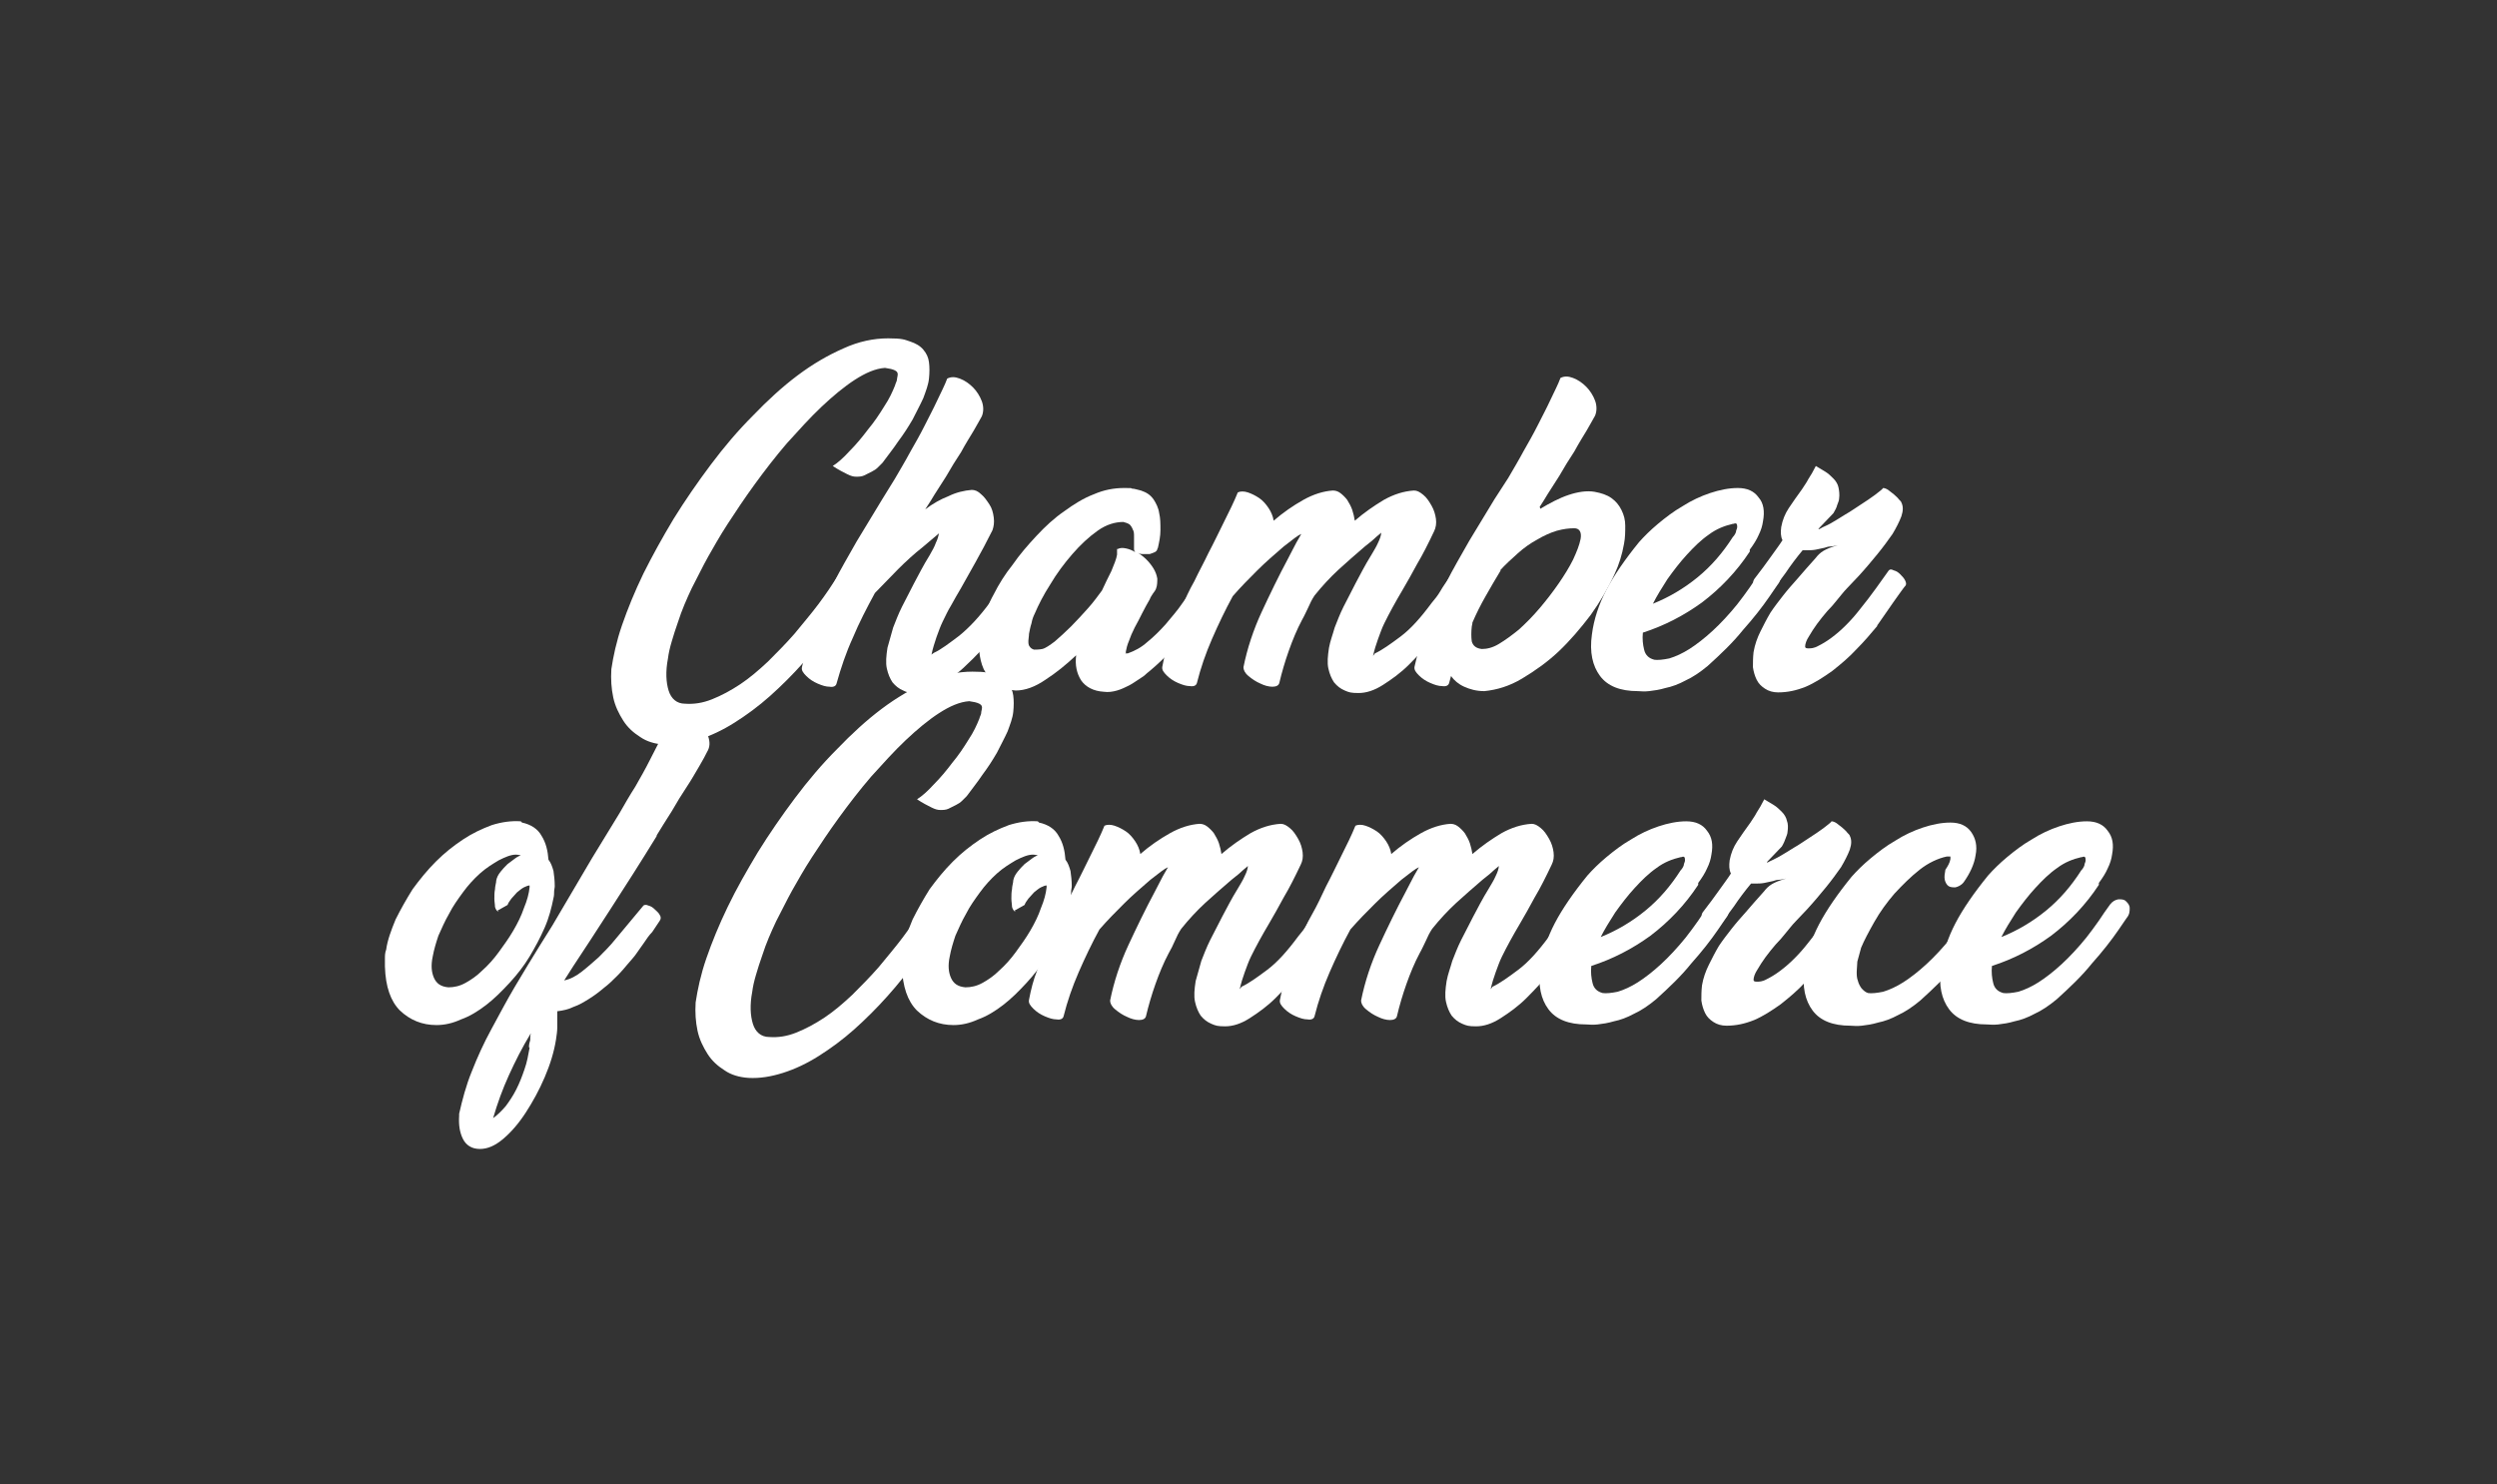 <?xml version="1.0" encoding="UTF-8"?>
<svg id="a" xmlns="http://www.w3.org/2000/svg" version="1.1" viewBox="0 0 397 236">
  <rect x="0" y="0" width="397" height="236" fill="#333333" stroke="none"/>
  <!-- Generator: Adobe Illustrator 29.6.1, SVG Export Plug-In . SVG Version: 2.1.1 Build 9)  -->
  <defs>
    <style>
      .st0 {
        fill: #fff;
      }
    </style>
  </defs>
  <path class="st0" d="M136.6,93.1c-1.2,2.1-2.6,4.2-4.1,6.3-1.5,2.1-3.1,4.1-4.8,6-1.7,1.9-3.4,3.6-5.3,5.3-1.8,1.6-3.7,3-5.6,4.2-1.9,1.2-3.8,2.1-5.7,2.7-1.9.6-3.7.9-5.5.8-1.5-.1-2.8-.5-3.8-1.2-1.1-.7-2-1.5-2.7-2.6-.7-1.1-1.3-2.3-1.6-3.7-.3-1.4-.4-2.9-.3-4.5.3-2,.8-4.4,1.7-7,.9-2.6,2-5.3,3.4-8.2,1.4-2.8,3-5.7,4.8-8.7,1.8-2.9,3.8-5.8,5.9-8.6,2.1-2.8,4.3-5.4,6.7-7.8,2.3-2.4,4.7-4.6,7.1-6.4,2.4-1.8,4.8-3.2,7.3-4.3,2.4-1.1,4.8-1.6,7.1-1.6s2.6.2,3.5.5c.9.3,1.6.7,2.1,1.3.5.6.8,1.2.9,2,.1.8.1,1.6,0,2.6-.1,1-.5,2-.9,3.1-.5,1.1-1.1,2.2-1.7,3.4-.7,1.2-1.4,2.3-2.3,3.5-.8,1.2-1.7,2.3-2.5,3.4-.2.2-.4.4-.7.7-.3.3-.6.5-1,.7-.4.2-.8.4-1.2.6-.4.2-.9.2-1.3.2s-.8-.1-1.4-.4c-.6-.3-1.4-.7-2.3-1.3.8-.5,1.7-1.3,2.7-2.4,1-1,2-2.2,2.9-3.4,1-1.2,1.8-2.4,2.6-3.7.8-1.2,1.3-2.3,1.7-3.3.1-.4.3-.7.3-.9,0-.2.1-.5.1-.6.1-.4,0-.7-.4-.9-.4-.2-.9-.3-1.6-.4-1.5.1-3.1.8-4.8,1.9-1.7,1.1-3.5,2.6-5.3,4.3-1.8,1.7-3.6,3.7-5.5,5.8-1.8,2.1-3.5,4.3-5.1,6.5-1.6,2.2-3,4.3-4.3,6.3-1.3,2-2.3,3.8-3.1,5.2-.9,1.6-1.7,3.3-2.6,5-.8,1.7-1.6,3.5-2.2,5.4-.4,1.1-.7,2.1-1,3.1-.3,1-.5,1.9-.6,2.7-.4,2.1-.3,3.8.1,5.1s1.3,2.1,2.6,2.1c1.4.1,2.8-.1,4.3-.7,1.5-.6,3-1.4,4.5-2.4,1.5-1,2.9-2.2,4.4-3.6,1.4-1.4,2.8-2.8,4.2-4.4,1.3-1.6,2.6-3.1,3.8-4.7,1.2-1.6,2.2-3.1,3.1-4.5.1-.2.4-.3.9-.2s.9.2,1.3.4c.4.2.7.4,1,.8.2.3.2.6,0,.8v-.2Z"/>
  <path class="st0" d="M160.1,98.4c-.7.9-1.6,2.1-2.7,3.4-1.1,1.3-2.3,2.6-3.7,3.9-1.3,1.3-2.7,2.3-4.1,3.2-1.4.9-2.7,1.3-3.9,1.3s-1.5-.1-2.1-.4c-.7-.3-1.2-.7-1.7-1.3-.4-.6-.7-1.3-.9-2.2-.2-.9-.1-2,.1-3.3.3-1.1.6-2.1.9-3.2.4-1,.8-2.1,1.4-3.3.6-1.1,1.2-2.4,1.9-3.7.7-1.3,1.5-2.9,2.5-4.5.4-.7.8-1.4,1-2,.3-.6.4-1.1.5-1.5l-2.6,2.2c-1.4,1.1-2.7,2.3-3.9,3.5-1.2,1.2-2.4,2.5-3.7,3.8-1.3,2.4-2.5,4.7-3.5,7.1-1.1,2.4-1.9,4.8-2.6,7.3-.1.4-.5.6-1.1.5-.6,0-1.2-.2-1.9-.5-.7-.3-1.3-.7-1.8-1.2-.5-.5-.8-.9-.7-1.4.5-2.2,1.1-4.4,2-6.6.9-2.2,1.9-4.4,3-6.7,1.1-2.2,2.4-4.4,3.7-6.7,1.3-2.2,2.7-4.4,4-6.6l2.1-3.4c.8-1.4,1.6-2.7,2.4-4.2.8-1.4,1.6-2.8,2.3-4.2.7-1.4,1.4-2.7,2-4,.6-1.3,1.2-2.4,1.6-3.5.6-.3,1.2-.3,2,0,.8.3,1.5.8,2.1,1.4.6.6,1.1,1.4,1.4,2.2.3.8.3,1.7,0,2.4-.3.5-.7,1.3-1.3,2.3-.6,1-1.3,2.1-2,3.4-.8,1.2-1.6,2.5-2.4,3.9-.8,1.3-1.7,2.6-2.4,3.8l-.9,1.4c1.2-.9,2.4-1.6,3.7-2.1,1.2-.6,2.5-.9,3.7-1,.5,0,1,.2,1.5.7.5.4.9,1,1.3,1.6.4.6.6,1.3.7,2.1.1.8,0,1.4-.2,2-.9,1.8-1.8,3.5-2.7,5.1-.9,1.6-1.7,3-2.3,4.1-.6,1-1.1,1.9-1.6,2.8-.5.8-.9,1.7-1.3,2.5-.4.8-.7,1.7-1,2.5-.3.9-.6,1.8-.8,2.8,0,0,.2-.2.4-.3h0c1.1-.5,2.4-1.5,4-2.7,1.6-1.3,3.2-3,4.9-5.3.5-.6.9-1.1,1.3-1.7.4-.5.8-1.1,1.2-1.6l1-1.6c.1-.2.4-.2.8-.1.4,0,.8.3,1.1.5.3.3.6.5.8.9.2.3.2.6,0,.9h0c0-.1-3.7,5.1-3.7,5.1h0Z"/>
  <path class="st0" d="M184,87.3c0,.2-.2.4-.4.5-.2.1-.5.2-.8.3-.3,0-.7,0-1,0s-.6,0-.9-.2c.5.3,1,.7,1.4,1.1s.8.9,1.1,1.4c.3.5.5,1,.6,1.6,0,.5,0,1.1-.2,1.6-.1.3-.3.5-.5.8-.2.3-.4.6-.5.9-.4.7-.8,1.4-1.2,2.2-.4.8-.8,1.6-1.2,2.3-.4.8-.7,1.5-.9,2.1-.3.7-.4,1.2-.5,1.7,0,0,0,.1,0,.2s0,0-.1.1h.4c1.1-.4,2.1-.9,3.1-1.8,1-.8,2-1.8,2.9-2.8.9-1.1,1.9-2.2,2.7-3.4.9-1.2,1.7-2.4,2.5-3.5.3-.3.5-.5.6-.8.1-.2.3-.4.4-.7.1-.2.4-.2.8-.1.4,0,.8.3,1.1.5.4.3.6.5.9.9.2.3.2.6,0,.9l-1.6,2.1h0c-1.5,2.2-3.1,4.3-4.8,6.3-1.7,2.1-3.5,3.9-5.6,5.6-.3.3-.7.6-1.2.9-.5.3-1,.7-1.6,1-.6.3-1.2.6-1.9.8-.7.2-1.4.3-2.1.2-1.7-.1-2.9-.8-3.6-1.8-.7-1.1-1-2.4-.8-4-1.6,1.5-3.2,2.8-4.9,3.9-1.6,1.1-3.2,1.7-4.7,1.7-1.4-.1-2.4-.5-3.3-1.2-.8-.6-1.4-1.4-1.8-2.2-.4-.9-.6-1.8-.7-2.8,0-1,0-1.9,0-2.8.1-.8.3-1.4.5-1.9.4-1.3.9-2.8,1.8-4.4.8-1.6,1.8-3.2,3-4.7,1.1-1.6,2.4-3.1,3.8-4.6,1.4-1.5,2.8-2.8,4.4-3.9,1.5-1.1,3.1-2.1,4.7-2.7,1.6-.7,3.2-1,4.8-1s.9,0,1.3.1c.4,0,.9.2,1.4.3.9.3,1.5.7,2,1.4.4.6.8,1.4.9,2.2.2.8.2,1.7.2,2.7,0,1-.2,1.9-.4,2.8ZM177.7,87.3c.4-.2.8-.2,1.3-.1s1,.3,1.5.6c-.2-.2-.2-.4-.2-.6,0-.1,0-.2,0-.4,0-.1,0-.3,0-.4,0-.4,0-.7,0-1.1s0-.8-.2-1.1c-.1-.3-.3-.6-.5-.8-.3-.2-.6-.3-1-.4-1.3,0-2.7.4-4.1,1.4-1.4,1-2.7,2.2-4,3.7-1.3,1.5-2.5,3.1-3.5,4.8-1.1,1.7-1.9,3.3-2.5,4.7-.2.4-.4.9-.5,1.5-.2.6-.3,1.2-.4,1.7,0,.4-.1.8-.1,1.1s0,.7.2.9c.2.3.4.4.7.5.3,0,.8,0,1.3-.1.5-.1,1.2-.6,2-1.2.8-.7,1.7-1.5,2.6-2.4.9-.9,1.8-1.9,2.7-2.9.9-1,1.6-2,2.2-2.8.5-1.1,1-2.1,1.5-3.1.4-1,.8-1.9.9-2.6v-.9Z"/>
  <path class="st0" d="M230.3,98.4c-.7.9-1.6,2.1-2.7,3.4-1.1,1.3-2.3,2.6-3.6,3.9-1.3,1.3-2.7,2.3-4.1,3.2-1.4.9-2.7,1.3-3.9,1.3s-1.5-.1-2.2-.4-1.2-.7-1.7-1.3c-.4-.6-.7-1.3-.9-2.2-.2-.9-.1-2,.1-3.3.2-1.1.6-2.1.9-3.2.4-1,.8-2.1,1.4-3.3.6-1.1,1.2-2.4,1.9-3.7s1.5-2.9,2.5-4.5c.4-.7.8-1.3,1.1-2,.3-.6.5-1.2.5-1.6,0,0-.3.3-.7.6-.4.4-1,.9-1.9,1.6-1.5,1.3-2.9,2.5-4.2,3.7-1.3,1.2-2.6,2.6-3.8,4.1-.4.6-.7,1.2-1,1.9-.3.6-.6,1.3-1,2h0c-.8,1.5-1.5,3.2-2.1,4.9s-1.1,3.4-1.5,5.1c-.1.4-.5.6-1.1.6-.6,0-1.3-.2-1.9-.5-.7-.3-1.3-.7-1.9-1.2-.6-.5-.8-1-.8-1.4.6-3,1.6-6,2.9-8.8,1.3-2.8,2.7-5.7,4.2-8.5.5-.9.9-1.8,1.3-2.5.4-.7.7-1.2.8-1.4-.5.2-1.4.9-2.8,2-1.5,1.3-2.9,2.5-4.2,3.8-1.3,1.3-2.6,2.6-3.9,4.1-1.2,2.2-2.3,4.5-3.3,6.8-1,2.3-1.8,4.6-2.4,7-.1.4-.5.6-1.1.5-.6,0-1.2-.2-1.9-.5-.7-.3-1.3-.7-1.8-1.2-.5-.5-.8-.9-.7-1.4.3-1.6.7-3.2,1.3-4.7.5-1.5,1.1-3,1.7-4.5.6-1.5,1.3-3,2.1-4.4.7-1.5,1.5-2.9,2.2-4.4.9-1.7,1.7-3.4,2.5-5,.8-1.6,1.6-3.2,2.2-4.7.4-.2,1-.2,1.6,0,.6.2,1.2.5,1.8.9.6.4,1.1,1,1.5,1.6.4.6.7,1.3.8,2,1.5-1.3,3.1-2.4,4.7-3.3,1.6-.9,3.2-1.4,4.7-1.5.4,0,.8.1,1.2.4.4.3.8.7,1.1,1.1.3.5.6,1,.8,1.6.2.6.3,1.1.4,1.7,1.5-1.3,3.1-2.4,4.6-3.3,1.6-.9,3.2-1.4,4.8-1.5.5,0,.9.2,1.5.7.5.4.9,1,1.3,1.7.4.7.6,1.4.7,2.1s0,1.4-.3,2h0c-.9,1.9-1.8,3.7-2.7,5.2-.8,1.5-1.6,2.9-2.3,4.1-.6,1-1.1,1.9-1.6,2.8-.5.9-.9,1.7-1.3,2.5-.4.8-.7,1.7-1,2.5s-.6,1.8-.8,2.7l.3-.4c1.1-.5,2.5-1.5,4.1-2.7s3.2-3,4.9-5.3c.5-.6,1-1.2,1.4-1.9.4-.7.9-1.4,1.4-2.1l.9-1.2c.4-.5.8-.7,1.3-.8.5,0,.9,0,1.2.3.3.3.5.6.6,1.1,0,.5-.1,1-.5,1.6-.6.9-1.2,1.7-1.9,2.6-.6.9-1.2,1.7-1.9,2.6h0Z"/>
  <path class="st0" d="M244.9,80.9c1.5-.9,3-1.7,4.5-2.2,1.5-.5,2.9-.7,4.1-.5,1.1.2,2,.5,2.7,1,.7.5,1.2,1.1,1.6,1.9.4.8.6,1.6.6,2.5,0,.9,0,1.9-.2,2.9-.3,1.7-.8,3.3-1.5,4.8-1,2.2-2.3,4.4-3.8,6.5-1.6,2.1-3.3,4.1-5.1,5.8-1.8,1.7-3.8,3.1-5.8,4.3s-4,1.8-6,2c-1.3,0-2.3-.3-3.2-.7-.9-.4-1.6-1-2.1-1.7l-.3,1.1c-.1.4-.5.6-1.1.5-.6,0-1.2-.2-1.9-.5-.7-.3-1.3-.7-1.8-1.2-.5-.5-.8-.9-.7-1.4.5-2.2,1.1-4.4,2-6.6s1.9-4.4,3-6.7c1.1-2.2,2.4-4.4,3.7-6.7,1.3-2.2,2.7-4.4,4-6.6l2.2-3.4c.8-1.4,1.6-2.7,2.4-4.2.8-1.4,1.6-2.8,2.3-4.2.7-1.4,1.4-2.7,2-4,.6-1.3,1.2-2.4,1.6-3.5.6-.3,1.2-.3,2,0,.8.3,1.5.8,2.1,1.4.6.6,1.1,1.4,1.4,2.2.3.8.3,1.7,0,2.4-.3.5-.7,1.3-1.3,2.3-.6,1-1.3,2.1-2,3.4-.8,1.2-1.6,2.5-2.4,3.9-.8,1.3-1.7,2.6-2.4,3.8l-.7,1.1ZM238.6,90.7c-.8,1.3-1.6,2.7-2.4,4.1-.8,1.4-1.5,2.8-2.1,4.2,0,.3-.1.5-.1.6-.1.9-.1,1.7,0,2.4.2.7.7,1.1,1.6,1.2.8,0,1.7-.2,2.7-.8,1-.6,2.1-1.4,3.2-2.3,1.1-1,2.2-2.1,3.3-3.4,1.1-1.3,2.1-2.6,3-3.9.9-1.3,1.7-2.6,2.3-3.8.6-1.3,1-2.3,1.2-3.3.2-1.1-.2-1.7-1-1.7-.8,0-1.7.1-2.8.4-1,.3-2.1.8-3.1,1.4-1.1.6-2.1,1.3-3.1,2.2-1,.9-2,1.8-2.8,2.7Z"/>
  <path class="st0" d="M278.2,87.7c-2.1,3.2-4.7,5.9-7.6,8.1-2.9,2.1-6,3.7-9.4,4.8-.1,1,0,1.9.2,2.7.2.9.8,1.4,1.6,1.6h-.1c.7.1,1.5,0,2.5-.2,1-.3,2.1-.8,3.2-1.5s2.4-1.7,3.7-2.9c1.3-1.2,2.6-2.6,3.9-4.2.7-.9,1.3-1.7,2-2.7.6-.9,1.2-1.8,1.8-2.6.4-.5.8-.7,1.3-.8.5,0,.9,0,1.2.3.3.3.6.6.6,1.1,0,.5,0,1-.5,1.6l-1.3,1.9c-1.1,1.6-2.5,3.4-4.2,5.3-1.6,2-3.5,3.8-5.6,5.7-1.2,1-2.4,1.8-3.5,2.3-1.1.6-2.2,1-3.2,1.2-1,.3-1.8.4-2.6.5s-1.4,0-1.8,0c-2.8,0-4.8-.8-6-2.4s-1.7-3.8-1.3-6.6c.3-2.4,1.1-4.8,2.3-7.1,1.2-2.3,3-4.9,5.2-7.6.8-.9,1.8-1.9,3-2.9,1.2-1,2.5-2,3.9-2.8,1.4-.9,2.9-1.6,4.4-2.1,1.5-.5,3-.8,4.4-.8,1.5,0,2.6.5,3.3,1.5.8.9,1,2.2.7,3.8-.1.7-.3,1.4-.7,2.2-.3.7-.8,1.5-1.4,2.3h0ZM275.5,83.3c-1.3.3-2.6.8-3.8,1.7-1.3.9-2.4,2-3.5,3.2-1.1,1.2-2.1,2.5-3.1,3.9-.9,1.4-1.7,2.7-2.3,3.9,2.5-1,4.9-2.4,7.1-4.2,2.2-1.8,4-3.9,5.6-6.4h0c.2-.2.4-.5.5-.8,0-.3.2-.5.2-.8,0-.5-.1-.7-.6-.5Z"/>
  <path class="st0" d="M298.5,99.5c-1,1.2-2.1,2.5-3.3,3.7-1.2,1.3-2.5,2.4-3.9,3.5-1.4,1-2.8,1.9-4.2,2.5-1.5.6-2.9.9-4.4.9-.8,0-1.5-.2-2.1-.6s-1-.8-1.3-1.4c-.3-.6-.5-1.3-.6-2,0-.8,0-1.5.1-2.4.2-1.2.6-2.3,1.1-3.3.5-1,1-2,1.6-3,.6-.9,1.3-1.8,2-2.7.7-.9,1.5-1.8,2.3-2.7l1.3-1.5h0c0,0,1.6-1.8,1.6-1.8.3-.4.7-.8,1.2-1.1.5-.3,1.2-.6,2.3-.9-.5.1-.9.2-1.2.2-.3,0-.6.1-.9.2-.5.1-.9.2-1.4.3-.5.1-1,.1-1.6.1h-.5c-1,1.2-1.9,2.4-2.7,3.6-.9,1.2-1.7,2.3-2.4,3.3h0c-.1.2-.4.2-.8.1s-.7-.3-1-.6c-.3-.3-.6-.6-.8-.9-.2-.3-.2-.6,0-.9h0c1-1.3,1.9-2.5,2.6-3.5.7-1,1.4-1.9,1.9-2.7-.3-.6-.3-1.3-.2-2.1.2-1.1.6-2.1,1.2-3,.6-.9,1.3-1.9,2.1-3,.3-.5.7-1,1-1.6.4-.6.8-1.3,1.2-2.1.5.3,1,.6,1.5.9.5.3.9.7,1.3,1.1.4.4.7.9.8,1.4s.2,1.1.1,1.8c0,.3-.2.7-.3,1-.1.4-.3.8-.6,1.3l-2.3,2.4c-.2.2,0,.2.3,0s.9-.4,1.6-.8c.7-.4,1.5-.9,2.3-1.4.9-.5,1.7-1.1,2.5-1.6.8-.5,1.5-1,2.2-1.5.6-.5,1.1-.8,1.3-1.1.2,0,.5.1.8.3s.6.5.9.7c.3.3.6.5.8.8.2.2.4.4.4.5.3.6.3,1.3,0,2.2-.3.8-.8,1.8-1.4,2.8-.7,1-1.5,2.1-2.4,3.2-.9,1.1-1.9,2.3-3,3.5-.6.6-1.2,1.3-1.8,1.9s-1.1,1.3-1.7,2c-.4.5-.9,1.1-1.5,1.7-.5.6-1.1,1.3-1.6,2s-.9,1.3-1.3,2c-.4.6-.6,1.2-.6,1.6,0,.2.1.3.5.3.4,0,.9,0,1.6-.4.6-.3,1.3-.7,2.1-1.3.8-.6,1.5-1.2,2.3-2,.8-.8,1.5-1.6,2.2-2.5h0c.9-1.1,1.8-2.3,2.6-3.4.8-1.1,1.5-2.1,2-2.8.2-.2.4-.2.8,0,.4.1.7.3,1,.6.3.3.6.6.8,1,.2.4.2.7,0,.9h0c0-.1-1.9,2.6-1.9,2.6l-2.5,3.6h-.1Z"/>
  <path class="st0" d="M83,130.8c1.4.3,2.5,1,3.1,2.1.7,1.1,1,2.4,1.1,3.8.4.5.6,1.1.8,1.8.1.7.2,1.5.2,2.4,0,.3-.1.6-.1.9,0,.3,0,.6-.1,1-.3,1.5-.7,3.1-1.4,4.7-.7,1.6-1.5,3.1-2.4,4.6-.9,1.5-2,2.9-3.2,4.2-1.2,1.3-2.4,2.5-3.7,3.5-1.3,1-2.6,1.8-4,2.3-1.3.6-2.6.9-3.9.9-2.3,0-4.2-.8-5.8-2.3-1.5-1.5-2.3-3.8-2.4-7,0-.4,0-.8,0-1.3,0-.4,0-.9.2-1.4.2-1.5.8-3.1,1.5-4.8.8-1.6,1.7-3.2,2.7-4.8,1.1-1.5,2.3-3,3.7-4.4,1.4-1.4,2.8-2.5,4.3-3.5,1.5-1,3-1.7,4.6-2.3,1.6-.5,3.1-.7,4.6-.6ZM79.3,145c-.3-.1-.5-.4-.6-.8,0-.4-.1-.8-.1-1.3s0-1,.1-1.5c0-.5.2-1,.2-1.4.1-.5.3-.9.7-1.4.3-.4.7-.8,1.1-1.2.4-.3.8-.6,1.2-.9.4-.3.7-.4.9-.5-.1,0-.4-.1-.8-.1-.8,0-1.7.4-2.7.9-1,.6-2,1.2-3,2.1-1,.9-1.9,1.9-2.7,3-.8,1.1-1.6,2.2-2.2,3.4-.7,1.2-1.2,2.4-1.7,3.5-.4,1.2-.7,2.2-.9,3.3-.3,1.4-.2,2.5.2,3.4.4.9,1.1,1.4,2.3,1.5.9,0,1.8-.2,2.7-.7.9-.5,1.8-1.1,2.7-2,.9-.8,1.8-1.8,2.6-2.9.8-1.1,1.6-2.2,2.3-3.4.7-1.2,1.3-2.4,1.7-3.6.5-1.2.8-2.3.9-3.3v-.3c-.2,0-.5.1-.9.3-.4.2-.7.5-1.1.8-.3.3-.6.7-.9,1-.3.4-.5.7-.6,1l-1.6.9Z"/>
  <path class="st0" d="M104.5,132.8c-2.7,4.4-5.2,8.3-7.4,11.7-2.2,3.4-4.2,6.5-6,9.2l-1.4,2.2c1-.2,1.9-.7,2.8-1.4.9-.7,1.8-1.5,2.7-2.3.9-.9,1.8-1.8,2.6-2.8.8-1,1.7-2,2.5-3h0c0,0,2-2.4,2-2.4.1-.1.4-.2.8,0,.4.1.7.3,1,.6.3.3.6.5.8.9.2.3.2.6,0,.9-.2.3-.4.6-.6.9s-.4.6-.6.9h0c-.5.5-.9,1.1-1.3,1.7-.4.6-.8,1.1-1.2,1.7-.4.6-.9,1.1-1.4,1.7-.5.6-1,1.2-1.7,1.9-.6.6-1.3,1.3-2.1,1.9-.7.6-1.5,1.2-2.3,1.7-.8.5-1.6,1-2.5,1.3-.8.4-1.7.6-2.6.7v.6c0,0,0,.2,0,.2,0,.6,0,1.2,0,1.8,0,.6-.1,1.2-.2,1.9-.3,1.9-.9,3.9-1.8,6-.9,2.1-1.9,3.9-3,5.6-1.1,1.7-2.3,3.1-3.6,4.2-1.3,1.1-2.5,1.6-3.7,1.6-1.3,0-2.2-.6-2.7-1.6-.5-1-.7-2.2-.6-3.7,0,0,0,0,0-.1,0,0,0,0,0-.2.5-2.2,1.1-4.5,2-6.7.9-2.3,1.9-4.5,3.1-6.7,1.2-2.2,2.4-4.5,3.7-6.7,1.3-2.2,2.7-4.5,4-6.6l2-3.2,6.3-10.7,4.4-7.2c.8-1.4,1.6-2.8,2.5-4.2.8-1.4,1.6-2.8,2.3-4.2.7-1.4,1.4-2.7,2-3.9.6-1.3,1.2-2.4,1.6-3.5.5-.3,1.2-.3,2,0,.8.3,1.5.8,2.2,1.4.6.6,1.1,1.4,1.5,2.2.3.9.3,1.7-.2,2.5h0c-.2.4-.6,1.2-1.2,2.2-.6,1-1.2,2.1-2,3.3-.8,1.2-1.6,2.5-2.4,3.9-.9,1.4-1.7,2.7-2.5,4ZM84.1,166.5c0-.4.1-.8.2-1.1,0-.4,0-.7.1-1.1-1.4,2.3-2.5,4.5-3.5,6.7s-1.8,4.4-2.5,6.8c.7-.5,1.3-1.1,2-1.9.6-.8,1.2-1.7,1.7-2.7.5-1,.9-2,1.3-3.2.4-1.1.6-2.3.8-3.4Z"/>
  <path class="st0" d="M150,146.1c-1.2,2.1-2.6,4.2-4.1,6.3-1.5,2.1-3.1,4.1-4.8,6-1.7,1.9-3.4,3.6-5.3,5.3-1.8,1.6-3.7,3-5.6,4.2-1.9,1.2-3.8,2.1-5.7,2.7-1.9.6-3.7.9-5.5.8-1.5-.1-2.8-.5-3.8-1.2-1.1-.7-2-1.5-2.7-2.6-.7-1.1-1.3-2.3-1.6-3.7-.3-1.4-.4-2.9-.3-4.5.3-2,.8-4.4,1.7-7,.9-2.6,2-5.3,3.4-8.2s3-5.7,4.8-8.7c1.8-2.9,3.8-5.8,5.9-8.6,2.1-2.8,4.3-5.4,6.7-7.8,2.3-2.4,4.7-4.6,7.1-6.4s4.8-3.2,7.3-4.3c2.4-1.1,4.8-1.6,7.1-1.6s2.6.2,3.5.5c.9.3,1.6.7,2.1,1.3.5.6.8,1.2.9,2,.1.8.1,1.6,0,2.6-.1,1-.5,2-.9,3.1-.5,1.1-1.1,2.2-1.7,3.4-.7,1.2-1.4,2.3-2.3,3.5-.8,1.2-1.7,2.3-2.5,3.4-.2.2-.4.4-.7.7-.3.3-.6.5-1,.7-.4.2-.8.4-1.2.6-.4.2-.9.2-1.3.2s-.8-.1-1.4-.4c-.6-.3-1.4-.7-2.3-1.3.8-.5,1.7-1.3,2.7-2.4,1-1,2-2.2,2.9-3.4,1-1.2,1.8-2.4,2.6-3.7.8-1.2,1.3-2.3,1.7-3.3.1-.4.3-.7.3-.9,0-.3.1-.5.1-.6.1-.4,0-.7-.4-.9-.4-.2-.9-.3-1.6-.4-1.5.1-3.1.8-4.8,1.9-1.7,1.1-3.5,2.6-5.3,4.3-1.8,1.7-3.6,3.7-5.5,5.8-1.8,2.1-3.5,4.3-5.1,6.5-1.6,2.2-3,4.3-4.3,6.3s-2.3,3.8-3.1,5.2c-.9,1.6-1.7,3.3-2.6,5-.8,1.7-1.6,3.5-2.2,5.4-.4,1.1-.7,2.1-1,3.1-.3,1-.5,1.9-.6,2.7-.4,2.1-.3,3.8.1,5.1s1.3,2.1,2.6,2.1c1.4.1,2.8-.1,4.3-.7,1.5-.6,3-1.4,4.5-2.4,1.5-1,2.9-2.2,4.4-3.6,1.4-1.4,2.8-2.8,4.2-4.4,1.3-1.6,2.6-3.1,3.8-4.7,1.2-1.6,2.2-3.1,3.1-4.5.1-.2.4-.3.9-.2s.9.2,1.3.4c.4.2.7.4,1,.8.2.3.2.6,0,.8v-.2Z"/>
  <path class="st0" d="M165.2,130.8c1.4.3,2.5,1,3.1,2.1.7,1.1,1,2.4,1.1,3.8.4.5.6,1.1.8,1.8.1.7.2,1.5.2,2.4,0,.3-.1.6-.1.9,0,.3,0,.6-.1,1-.3,1.5-.7,3.1-1.4,4.7-.7,1.6-1.5,3.1-2.4,4.6-.9,1.5-2,2.9-3.2,4.2-1.2,1.3-2.4,2.5-3.7,3.5-1.3,1-2.6,1.8-4,2.3-1.3.6-2.6.9-3.9.9-2.3,0-4.2-.8-5.8-2.3-1.5-1.5-2.3-3.8-2.4-7,0-.4,0-.8,0-1.3,0-.4,0-.9.2-1.4.2-1.5.8-3.1,1.5-4.8.8-1.6,1.7-3.2,2.7-4.8,1.1-1.5,2.3-3,3.7-4.4,1.4-1.4,2.8-2.5,4.3-3.5,1.5-1,3-1.7,4.6-2.3,1.6-.5,3.1-.7,4.6-.6ZM161.5,145c-.3-.1-.5-.4-.6-.8,0-.4-.1-.8-.1-1.3s0-1,.1-1.5c0-.5.2-1,.2-1.4.1-.5.3-.9.7-1.4.3-.4.7-.8,1.1-1.2.4-.3.8-.6,1.2-.9.4-.3.7-.4.9-.5-.1,0-.4-.1-.8-.1-.8,0-1.7.4-2.7.9-1,.6-2,1.2-3,2.1-1,.9-1.9,1.9-2.7,3-.8,1.1-1.6,2.2-2.2,3.4-.7,1.2-1.2,2.4-1.7,3.5-.4,1.2-.7,2.2-.9,3.3-.3,1.4-.2,2.5.2,3.4.4.9,1.1,1.4,2.3,1.5.9,0,1.8-.2,2.7-.7.9-.5,1.8-1.1,2.7-2,.9-.8,1.8-1.8,2.6-2.9.8-1.1,1.6-2.2,2.3-3.4.7-1.2,1.3-2.4,1.7-3.6.5-1.2.8-2.3.9-3.3v-.3c-.2,0-.5.1-.9.3-.4.2-.7.5-1.1.8-.3.3-.6.7-.9,1-.3.4-.5.7-.6,1l-1.6.9Z"/>
  <path class="st0" d="M209.1,151.4c-.7.9-1.6,2.1-2.7,3.4-1.1,1.3-2.3,2.6-3.6,3.9-1.3,1.3-2.7,2.3-4.1,3.2-1.4.9-2.7,1.3-3.9,1.3s-1.5-.1-2.2-.4c-.7-.3-1.2-.7-1.7-1.3-.4-.6-.7-1.3-.9-2.2-.2-.9-.1-2,.1-3.3.3-1.1.6-2.1.9-3.2.4-1,.8-2.1,1.4-3.3.6-1.1,1.2-2.4,1.9-3.7.7-1.3,1.5-2.9,2.5-4.5.4-.7.8-1.3,1.1-2,.3-.6.5-1.2.5-1.6,0,0-.3.3-.7.6-.4.4-1,.9-1.9,1.6-1.5,1.3-2.9,2.5-4.2,3.7-1.3,1.2-2.6,2.6-3.8,4.1-.4.6-.7,1.2-1,1.9s-.6,1.3-1,2h0c-.8,1.5-1.5,3.2-2.1,4.9-.6,1.7-1.1,3.4-1.5,5.1-.1.4-.5.6-1.1.6-.6,0-1.3-.2-1.9-.5-.7-.3-1.3-.7-1.9-1.2-.6-.5-.8-1-.8-1.4.6-3,1.6-6,2.9-8.8,1.3-2.8,2.7-5.7,4.2-8.5.5-.9.9-1.8,1.3-2.5.4-.7.7-1.2.8-1.4-.5.2-1.4.9-2.8,2-1.5,1.3-2.9,2.5-4.2,3.8-1.3,1.3-2.6,2.6-3.9,4.1-1.2,2.2-2.3,4.5-3.3,6.8-1,2.3-1.8,4.6-2.4,7-.1.4-.5.6-1.1.5-.6,0-1.2-.2-1.9-.5-.7-.3-1.3-.7-1.8-1.2-.5-.5-.8-.9-.7-1.4.3-1.6.7-3.2,1.3-4.7.5-1.5,1.1-3,1.7-4.5.6-1.5,1.3-3,2.1-4.4.7-1.5,1.5-2.9,2.2-4.4.9-1.7,1.7-3.4,2.5-5,.8-1.6,1.6-3.2,2.2-4.7.4-.2,1-.2,1.6,0,.6.2,1.2.5,1.8.9.6.4,1.1,1,1.5,1.6.4.6.7,1.3.8,2,1.5-1.3,3.1-2.4,4.7-3.3,1.6-.9,3.2-1.4,4.7-1.5.4,0,.8.1,1.2.4.4.3.8.7,1.1,1.1.3.5.6,1,.8,1.6.2.6.3,1.1.4,1.7,1.5-1.3,3.1-2.4,4.6-3.3,1.6-.9,3.2-1.4,4.8-1.5.5,0,.9.2,1.5.7.5.4.9,1,1.3,1.7.4.7.6,1.4.7,2.1.1.8,0,1.4-.3,2h0c-.9,1.9-1.8,3.7-2.7,5.2-.8,1.5-1.6,2.9-2.3,4.1-.6,1-1.1,1.9-1.6,2.8-.5.9-.9,1.7-1.3,2.5-.4.8-.7,1.7-1,2.5s-.6,1.8-.8,2.7l.3-.4c1.1-.5,2.5-1.5,4.1-2.7s3.2-3,4.9-5.3c.5-.6,1-1.2,1.4-1.9.4-.7.9-1.4,1.4-2.1l.9-1.2c.4-.5.8-.7,1.3-.8.5,0,.9,0,1.2.3s.5.6.6,1.1c0,.5-.1,1-.5,1.6-.6.9-1.2,1.7-1.9,2.6s-1.2,1.7-1.9,2.6h0Z"/>
  <path class="st0" d="M249,151.4c-.7.9-1.6,2.1-2.7,3.4-1.1,1.3-2.3,2.6-3.6,3.9-1.3,1.3-2.7,2.3-4.1,3.2-1.4.9-2.7,1.3-3.9,1.3s-1.5-.1-2.2-.4-1.2-.7-1.7-1.3c-.4-.6-.7-1.3-.9-2.2-.2-.9-.1-2,.1-3.3.2-1.1.6-2.1.9-3.2.4-1,.8-2.1,1.4-3.3.6-1.1,1.2-2.4,1.9-3.7.7-1.3,1.5-2.9,2.5-4.5.4-.7.8-1.3,1.1-2,.3-.6.5-1.2.5-1.6,0,0-.3.3-.7.6-.4.4-1,.9-1.9,1.6-1.5,1.3-2.9,2.5-4.2,3.7-1.3,1.2-2.6,2.6-3.8,4.1-.4.6-.7,1.2-1,1.9-.3.6-.6,1.3-1,2h0c-.8,1.5-1.5,3.2-2.1,4.9s-1.1,3.4-1.5,5.1c-.1.4-.5.6-1.1.6-.6,0-1.3-.2-1.9-.5-.7-.3-1.3-.7-1.9-1.2-.6-.5-.8-1-.8-1.4.6-3,1.6-6,2.9-8.8,1.3-2.8,2.7-5.7,4.2-8.5.5-.9.9-1.8,1.3-2.5.4-.7.7-1.2.8-1.4-.5.2-1.4.9-2.8,2-1.5,1.3-2.9,2.5-4.2,3.8-1.3,1.3-2.6,2.6-3.9,4.1-1.2,2.2-2.3,4.5-3.3,6.8-1,2.3-1.8,4.6-2.4,7-.1.4-.5.6-1.1.5-.6,0-1.2-.2-1.9-.5-.7-.3-1.3-.7-1.8-1.2-.5-.5-.8-.9-.7-1.4.3-1.6.7-3.2,1.3-4.7.5-1.5,1.1-3,1.7-4.5.6-1.5,1.3-3,2.1-4.4s1.5-2.9,2.2-4.4c.9-1.7,1.7-3.4,2.5-5,.8-1.6,1.6-3.2,2.2-4.7.4-.2,1-.2,1.6,0s1.2.5,1.8.9c.6.4,1.1,1,1.5,1.6.4.6.7,1.3.8,2,1.5-1.3,3.1-2.4,4.7-3.3,1.6-.9,3.2-1.4,4.7-1.5.4,0,.8.1,1.2.4.4.3.8.7,1.1,1.1.3.5.6,1,.8,1.6.2.6.3,1.1.4,1.7,1.5-1.3,3.1-2.4,4.6-3.3,1.6-.9,3.2-1.4,4.8-1.5.5,0,.9.2,1.5.7.5.4.9,1,1.3,1.7.4.7.6,1.4.7,2.1.1.8,0,1.4-.3,2h0c-.9,1.9-1.8,3.7-2.7,5.2-.8,1.5-1.6,2.9-2.3,4.1-.6,1-1.1,1.9-1.6,2.8-.5.9-.9,1.7-1.3,2.5-.4.8-.7,1.7-1,2.5s-.6,1.8-.8,2.7l.3-.4c1.1-.5,2.5-1.5,4.1-2.7s3.2-3,4.9-5.3c.5-.6,1-1.2,1.4-1.9.4-.7.9-1.4,1.4-2.1l.9-1.2c.4-.5.8-.7,1.3-.8.5,0,.9,0,1.2.3s.5.6.6,1.1c0,.5-.1,1-.5,1.6-.6.9-1.2,1.7-1.9,2.6s-1.2,1.7-1.9,2.6h0Z"/>
  <path class="st0" d="M270,140.7c-2.1,3.2-4.7,5.9-7.6,8.1-2.9,2.1-6,3.7-9.4,4.8-.1,1,0,1.9.2,2.7.2.9.8,1.4,1.6,1.6h-.1c.7.1,1.5,0,2.5-.2,1-.3,2.1-.8,3.2-1.5s2.4-1.7,3.7-2.9c1.3-1.2,2.6-2.6,3.9-4.2.7-.9,1.3-1.7,2-2.7.6-.9,1.2-1.8,1.8-2.6.4-.5.8-.7,1.3-.8.5,0,.9,0,1.2.3.3.3.6.6.6,1.1,0,.5,0,1-.5,1.6l-1.3,1.9c-1.1,1.6-2.5,3.4-4.2,5.3-1.6,2-3.5,3.8-5.6,5.7-1.2,1-2.4,1.8-3.5,2.3-1.1.6-2.2,1-3.2,1.2-1,.3-1.8.4-2.6.5s-1.4,0-1.8,0c-2.8,0-4.8-.8-6-2.4s-1.7-3.8-1.3-6.6c.3-2.4,1.1-4.8,2.3-7.1,1.2-2.3,3-4.9,5.2-7.6.8-.9,1.8-1.9,3-2.9,1.2-1,2.5-2,3.9-2.8,1.4-.9,2.9-1.6,4.4-2.1,1.5-.5,3-.8,4.4-.8,1.5,0,2.6.5,3.3,1.5.8,1,1,2.2.7,3.8-.1.7-.3,1.4-.7,2.2-.3.7-.8,1.5-1.4,2.3h0ZM267.2,136.3c-1.3.3-2.6.8-3.8,1.7-1.3.9-2.4,2-3.5,3.2-1.1,1.2-2.1,2.5-3.1,3.9-.9,1.4-1.7,2.7-2.3,3.9,2.5-1,4.9-2.4,7.1-4.2,2.2-1.8,4-3.9,5.6-6.4h0c.2-.2.4-.5.5-.8,0-.3.2-.5.2-.8,0-.5-.1-.7-.6-.5Z"/>
  <path class="st0" d="M290.3,152.5c-1,1.2-2.1,2.5-3.3,3.7-1.2,1.3-2.5,2.4-3.9,3.5-1.4,1-2.8,1.9-4.2,2.5-1.5.6-2.9.9-4.4.9-.8,0-1.5-.2-2.1-.6s-1-.8-1.3-1.4c-.3-.6-.5-1.3-.6-2,0-.8,0-1.5.1-2.4.2-1.2.6-2.3,1.1-3.3.5-1,1-2,1.6-3,.6-.9,1.3-1.8,2-2.7.7-.9,1.5-1.8,2.3-2.7l1.3-1.5h0c0,0,1.6-1.8,1.6-1.8.3-.4.7-.8,1.2-1.1.5-.3,1.2-.6,2.3-.9-.5.1-.9.2-1.2.2-.3,0-.6.1-.9.2-.5.1-.9.2-1.4.3-.5.1-1,.1-1.6.1h-.5c-1,1.2-1.9,2.4-2.7,3.6-.9,1.2-1.7,2.3-2.4,3.3h0c-.1.2-.4.2-.8.1s-.7-.3-1-.6c-.3-.3-.6-.6-.8-.9-.2-.3-.2-.6,0-.9h0c1-1.3,1.9-2.5,2.6-3.5.7-1,1.4-1.9,1.9-2.7-.3-.6-.3-1.3-.2-2.1.2-1.1.6-2.1,1.2-3,.6-.9,1.3-1.9,2.1-3,.3-.5.7-1,1-1.6.4-.6.8-1.3,1.2-2.1.5.3,1,.6,1.5.9.5.3.9.7,1.3,1.1.4.4.7.9.8,1.4.2.5.2,1.1.1,1.8,0,.3-.2.7-.3,1s-.3.8-.6,1.3l-2.3,2.4c-.2.2,0,.2.3,0,.4-.2.9-.4,1.6-.8.7-.4,1.5-.9,2.3-1.4.9-.5,1.7-1.1,2.5-1.6.8-.5,1.5-1,2.2-1.5.6-.5,1.1-.8,1.3-1.1.2,0,.5.1.8.3s.6.5.9.7c.3.3.6.5.8.8.2.2.4.4.4.5.3.6.3,1.3,0,2.2-.3.8-.8,1.8-1.4,2.8-.7,1-1.5,2.1-2.4,3.2-.9,1.1-1.9,2.3-3,3.5-.6.6-1.2,1.3-1.8,1.9-.6.6-1.1,1.3-1.7,2-.4.5-.9,1.1-1.5,1.7-.5.6-1.1,1.3-1.6,2s-.9,1.3-1.3,2c-.4.6-.6,1.2-.6,1.6,0,.2.1.3.5.3.4,0,.9,0,1.6-.4.6-.3,1.3-.7,2.1-1.3.8-.6,1.5-1.2,2.3-2,.8-.8,1.5-1.6,2.2-2.5h0c.9-1.1,1.8-2.3,2.6-3.4.8-1.1,1.5-2.1,2-2.8.2-.2.4-.2.8,0,.4.1.7.3,1,.6.3.3.6.6.8,1,.2.4.2.7,0,.9h0c0-.1-1.9,2.6-1.9,2.6l-2.5,3.6h-.1Z"/>
  <path class="st0" d="M315.1,148.1c-1.1,1.6-2.5,3.4-4.2,5.3-1.6,2-3.5,3.8-5.6,5.7-1.2,1-2.4,1.8-3.5,2.3-1.1.6-2.2,1-3.2,1.2-1,.3-1.8.4-2.6.5s-1.4,0-1.8,0c-2.8,0-4.8-.8-6-2.4s-1.7-3.8-1.3-6.6c.3-2.4,1.1-4.8,2.3-7.1,1.2-2.3,3-4.9,5.2-7.6.8-.9,1.8-1.9,3-2.9,1.2-1,2.5-2,3.9-2.8,1.4-.9,2.9-1.6,4.4-2.1,1.5-.5,3-.8,4.4-.8,1.5,0,2.6.5,3.3,1.5.7,1,1,2.2.7,3.7-.2,1.4-.9,2.9-1.9,4.3-.4.5-.9.7-1.3.8-.4,0-.8,0-1.1-.2s-.5-.6-.6-1c-.1-.5,0-1,.1-1.6.4-.6.7-1.1.8-1.7,0-.2,0-.3,0-.4,0,0-.3,0-.6,0-1.4.3-2.9,1-4.3,2.1-1.4,1.1-2.7,2.4-4,3.8-1.2,1.4-2.3,2.9-3.2,4.5-.9,1.6-1.6,2.9-2.1,4.1l-.6,2.2c0,.5-.1,1.1-.1,1.6s0,1,.2,1.5c.1.4.3.8.6,1.2.3.3.6.6,1,.7h-.1c.7.1,1.5,0,2.5-.2,1-.3,2.1-.8,3.2-1.5s2.4-1.7,3.7-2.9c1.3-1.2,2.6-2.6,3.9-4.2.7-.9,1.3-1.7,2-2.7.6-.9,1.2-1.8,1.8-2.6.4-.5.8-.7,1.3-.8.5,0,.9,0,1.3.3.4.3.6.6.6,1.1,0,.5-.1,1-.6,1.7l-1.3,1.9Z"/>
  <path class="st0" d="M333.7,140.7c-2.1,3.2-4.7,5.9-7.6,8.1-2.9,2.1-6,3.7-9.4,4.8-.1,1,0,1.9.2,2.7.2.9.8,1.4,1.6,1.6h-.1c.7.1,1.5,0,2.5-.2,1-.3,2.1-.8,3.2-1.5s2.4-1.7,3.7-2.9c1.3-1.2,2.6-2.6,3.9-4.2.7-.9,1.3-1.7,2-2.7.6-.9,1.2-1.8,1.8-2.6.4-.5.8-.7,1.3-.8.5,0,.9,0,1.2.3.3.3.6.6.6,1.1,0,.5,0,1-.5,1.6l-1.3,1.9c-1.1,1.6-2.5,3.4-4.2,5.3-1.6,2-3.5,3.8-5.6,5.7-1.2,1-2.4,1.8-3.5,2.3-1.1.6-2.2,1-3.2,1.2-1,.3-1.8.4-2.6.5s-1.4,0-1.8,0c-2.8,0-4.8-.8-6-2.4s-1.7-3.8-1.3-6.6c.3-2.4,1.1-4.8,2.3-7.1,1.2-2.3,3-4.9,5.2-7.6.8-.9,1.8-1.9,3-2.9,1.2-1,2.5-2,3.9-2.8,1.4-.9,2.9-1.6,4.4-2.1,1.5-.5,3-.8,4.4-.8,1.5,0,2.6.5,3.3,1.5.8,1,1,2.2.7,3.8-.1.7-.3,1.4-.7,2.2-.3.7-.8,1.5-1.4,2.3h0ZM330.9,136.3c-1.3.3-2.6.8-3.8,1.7-1.3.9-2.4,2-3.5,3.2-1.1,1.2-2.1,2.5-3.1,3.9-.9,1.4-1.7,2.7-2.3,3.9,2.5-1,4.9-2.4,7.1-4.2,2.2-1.8,4-3.9,5.6-6.4h0c.2-.2.4-.5.5-.8,0-.3.2-.5.2-.8,0-.5-.1-.7-.6-.5Z"/>
</svg>